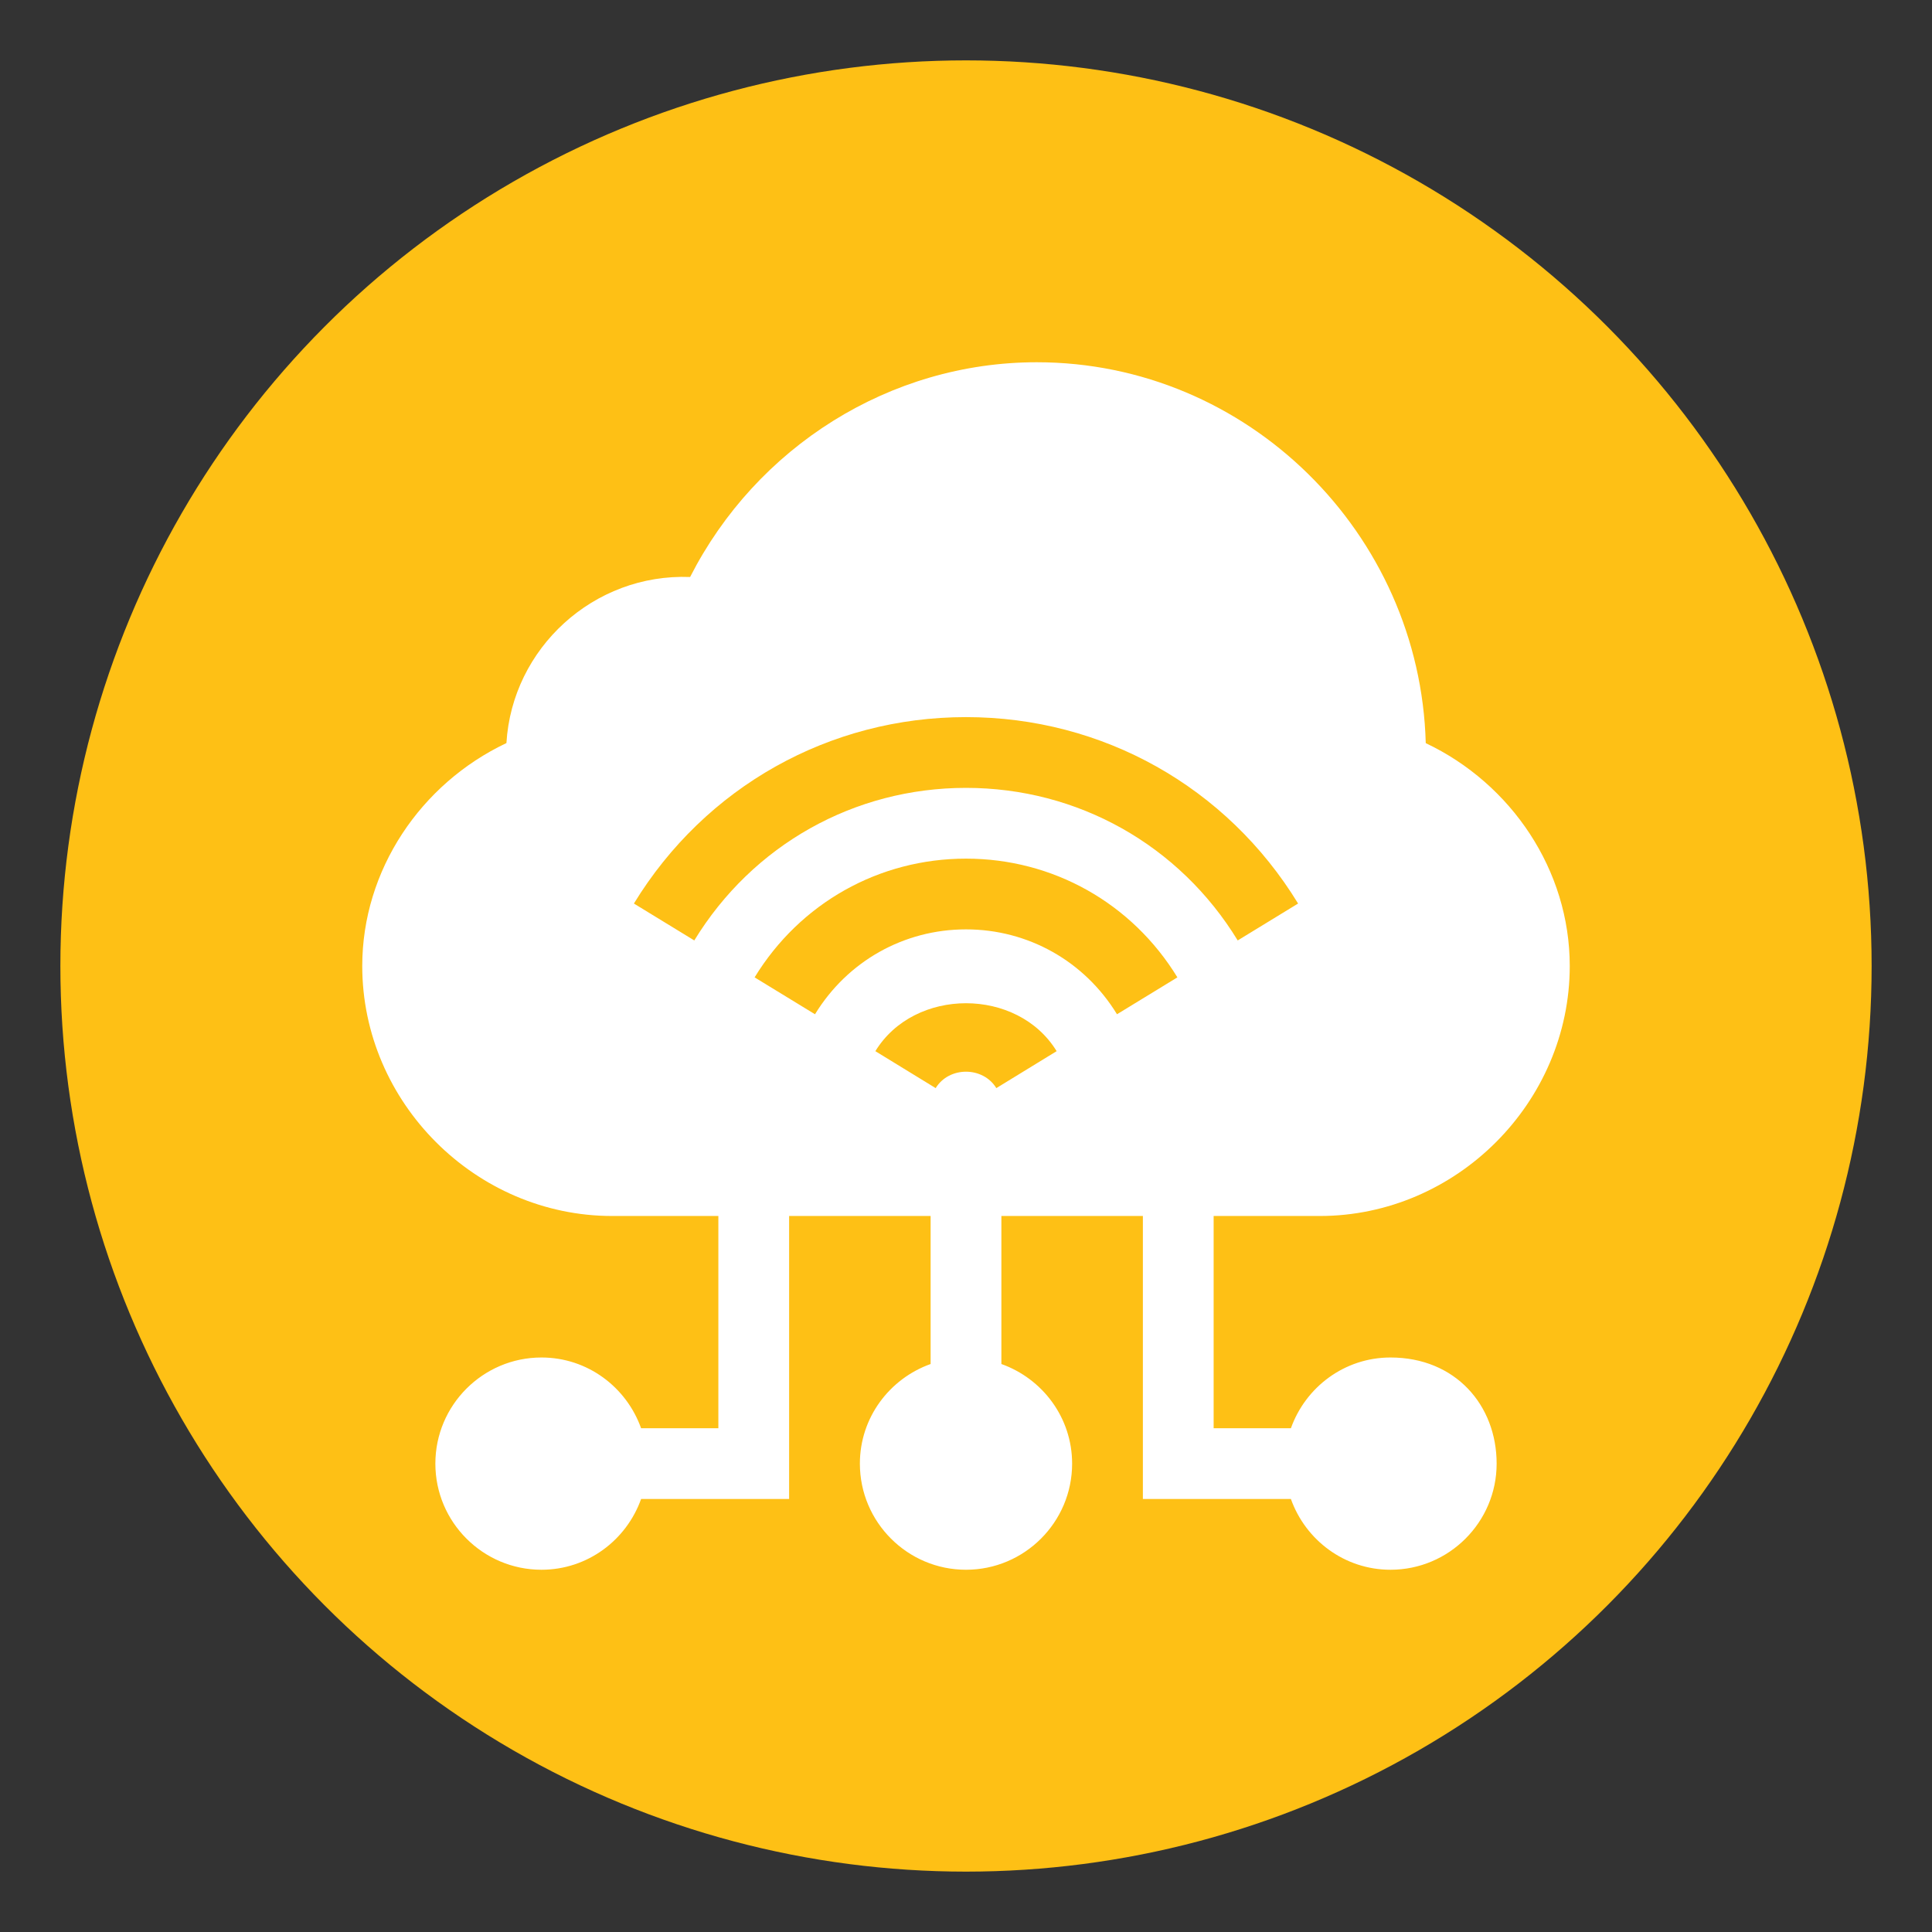 <svg xmlns="http://www.w3.org/2000/svg" width="96" height="96" viewBox="0 0 96 96" fill="none"><rect x="0" y="0" width="96" height="96" fill="#333333" stroke="none"/><circle cx="48" cy="48" r="45" fill="#FEC015"></circle><g clip-path="url(#clip0_1045_141)"><path d="M70.845 36.926C70.565 26.508 62.001 18 51.516 18C44.201 18 37.579 22.218 34.291 28.671C29.505 28.484 25.447 32.205 25.164 36.923C20.9 38.94 18 43.24 18 48C18 54.784 23.638 60.422 30.422 60.422H35.695V70.969H31.856C31.128 68.927 29.195 67.453 26.906 67.453C23.998 67.453 21.633 69.819 21.633 72.727C21.633 75.634 23.998 78 26.906 78C29.195 78 31.128 76.526 31.856 74.484H39.211V60.422H46.242V67.777C44.201 68.505 42.727 70.438 42.727 72.727C42.727 75.634 45.092 78 48 78C50.908 78 53.273 75.634 53.273 72.727C53.273 70.438 51.799 68.505 49.758 67.777V60.422H56.789V74.484H64.144C64.872 76.526 66.805 78 69.094 78C72.001 78 74.367 75.634 74.367 72.727C74.367 69.819 72.314 67.453 69.094 67.453C66.805 67.453 64.872 68.927 64.144 70.969H60.305V60.422H65.578C72.362 60.422 78 54.784 78 48C78 43.243 75.104 38.945 70.845 36.926ZM49.507 54.068C48.841 52.98 47.159 52.98 46.493 54.068L43.496 52.232C45.439 49.056 50.561 49.056 52.504 52.232L49.507 54.068ZM55.503 50.398C53.888 47.758 51.083 46.18 48 46.18C44.917 46.18 42.112 47.758 40.497 50.398L37.496 48.565C39.755 44.871 43.683 42.665 48 42.665C52.318 42.665 56.245 44.871 58.504 48.565L55.503 50.398ZM61.501 46.73C58.6 41.983 53.553 39.149 48 39.149C42.447 39.149 37.4 41.983 34.499 46.73L31.498 44.896C35.045 39.096 41.213 35.633 48 35.633C54.787 35.633 60.955 39.096 64.502 44.896L61.501 46.73Z" fill="white"></path></g><defs><clipPath id="clip0_1045_141"><rect width="60" height="60" fill="white" transform="translate(18 18)"></rect></clipPath></defs></svg>